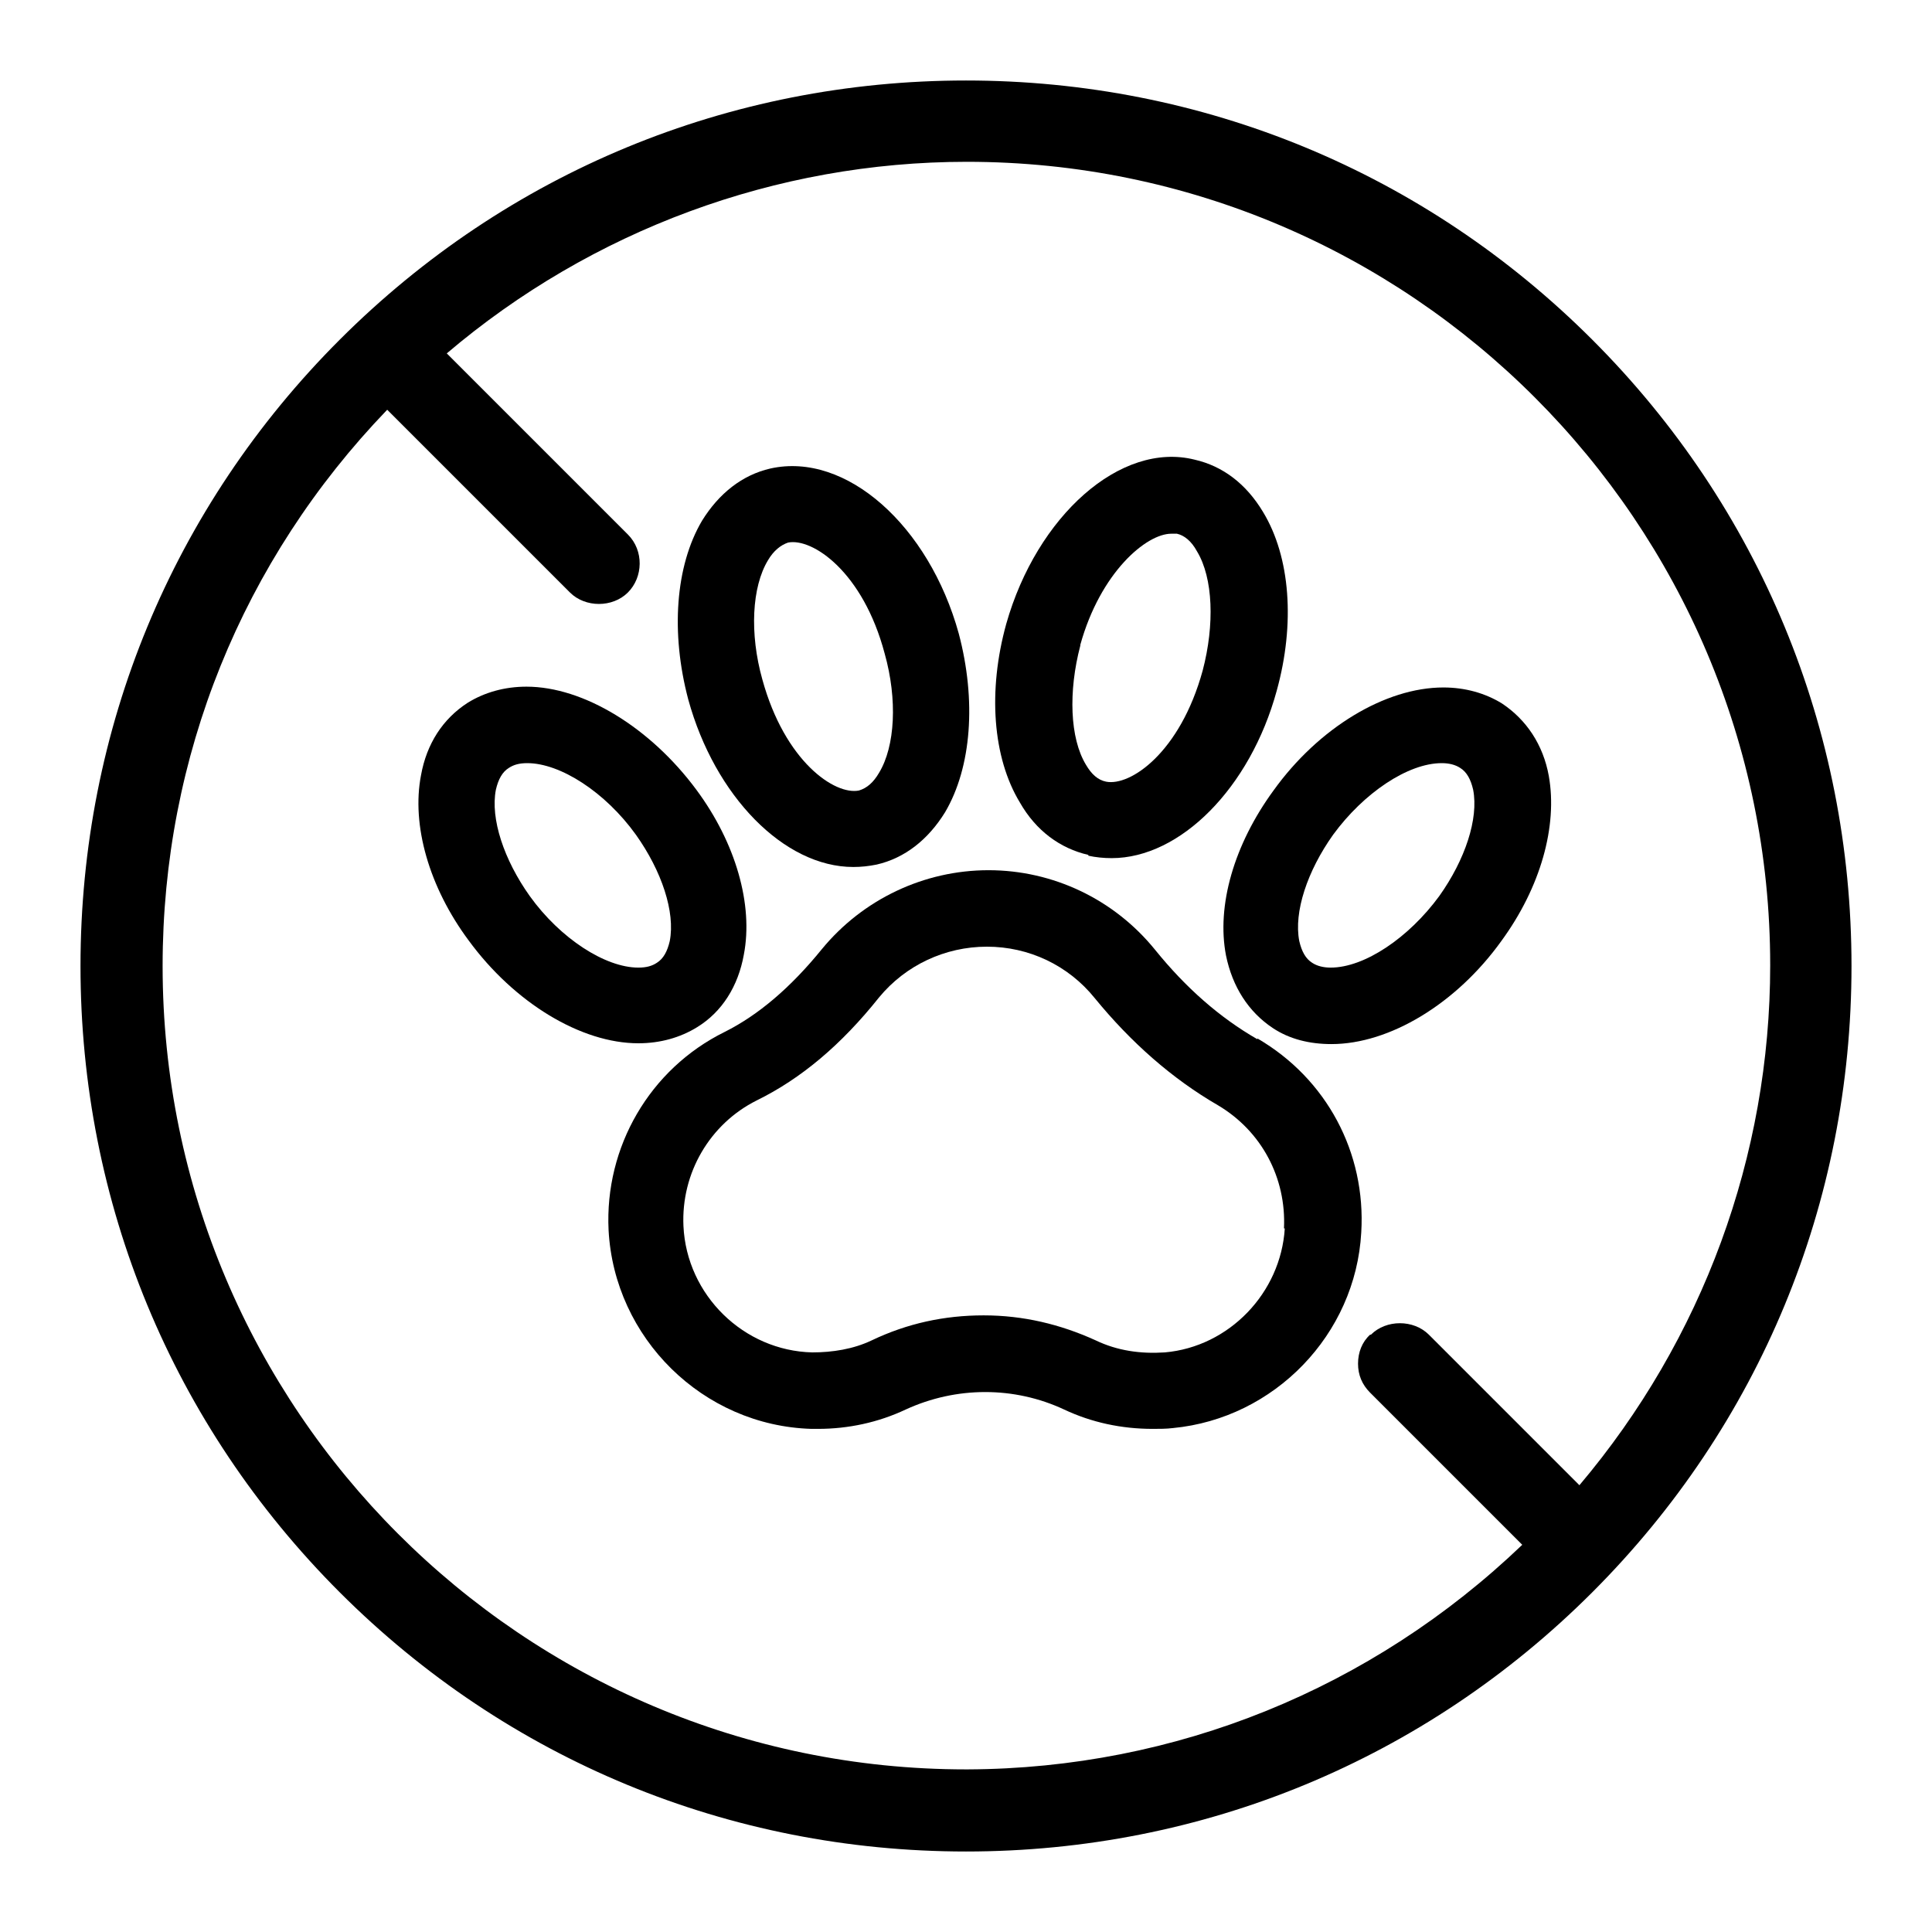 <svg viewBox="0 0 24 24" xmlns="http://www.w3.org/2000/svg" data-name="Ebene 1" id="Ebene_1">
  <path d="M19.78,4.22c-2.08-2.08-4.84-3.22-7.78-3.22s-5.7,1.14-7.78,3.22c-2.08,2.08-3.22,4.84-3.22,7.78s1.14,5.7,3.22,7.78c2.08,2.08,4.84,3.22,7.78,3.22s5.7-1.14,7.78-3.22c2.08-2.08,3.22-4.84,3.22-7.78s-1.14-5.7-3.22-7.78ZM17.02,16.58c-.1.09-.15.22-.15.36s.05.26.15.36l1.89,1.89c-1.87,1.79-4.31,2.78-6.89,2.79,0,0-.01,0-.02,0-5.51,0-9.98-4.48-9.98-9.98,0-2.6.99-5.04,2.79-6.91l2.27,2.27c.19.19.53.19.72,0s.2-.52,0-.72l-2.25-2.25c1.8-1.53,4.09-2.38,6.46-2.38,5.51,0,9.98,4.48,9.98,9.98,0,2.37-.84,4.65-2.37,6.46l-1.87-1.87c-.19-.19-.53-.19-.72,0Z"></path>
  <g>
    <path d="M13.52,10.63c.09.02.19.03.29.03.85,0,1.72-.87,2.05-2.08.23-.83.17-1.66-.17-2.22-.21-.35-.5-.57-.85-.65-.92-.23-1.96.7-2.34,2.04-.23.83-.17,1.66.17,2.22.2.35.5.57.85.65ZM13.42,8.01c.25-.9.82-1.38,1.13-1.38.03,0,.05,0,.07,0,.09.02.18.09.25.22.2.33.22.91.07,1.48-.28,1.02-.9,1.44-1.2,1.38-.1-.02-.18-.09-.25-.21-.2-.33-.22-.91-.07-1.48Z"></path>
    <path d="M10.6,10.77c.1,0,.19-.01.29-.03.35-.08.64-.31.85-.65.33-.56.39-1.39.17-2.22-.37-1.34-1.4-2.26-2.34-2.05-.35.08-.64.31-.85.65-.33.56-.39,1.39-.17,2.22.33,1.2,1.19,2.08,2.05,2.08ZM9.54,6.96c.07-.12.16-.19.25-.22.3-.06.93.36,1.2,1.38.16.57.13,1.15-.07,1.48-.07.12-.15.19-.25.22-.3.06-.92-.36-1.2-1.38-.16-.57-.13-1.15.07-1.48Z"></path>
    <path d="M8.66,12.76c.31-.19.51-.51.58-.9.12-.62-.1-1.39-.59-2.05-.57-.77-1.4-1.28-2.11-1.28-.27,0-.52.07-.73.2-.31.2-.51.51-.58.9-.12.62.1,1.39.59,2.05.57.78,1.4,1.28,2.11,1.28.27,0,.52-.07.73-.2ZM6.58,11.13c-.32-.45-.49-.96-.42-1.32.03-.13.08-.22.16-.27.06-.04.13-.06.23-.06.41,0,.97.36,1.35.89.32.45.49.96.42,1.32-.03.13-.08.22-.16.27-.06.04-.13.06-.23.06-.41,0-.97-.36-1.35-.89Z"></path>
    <path d="M15.62,12.91c-.47-.27-.89-.64-1.27-1.11-.51-.63-1.27-.99-2.07-.99s-1.56.36-2.07.98c-.39.48-.79.82-1.21,1.03-.93.46-1.49,1.43-1.44,2.46.07,1.34,1.17,2.43,2.52,2.47h.08c.38,0,.75-.08,1.09-.24.63-.29,1.35-.29,1.97,0,.34.16.71.24,1.1.24.08,0,.17,0,.25-.01,1.26-.12,2.27-1.16,2.34-2.43.06-.99-.43-1.91-1.29-2.41ZM15.96,15.26c-.05.8-.69,1.47-1.49,1.54-.3.02-.59-.02-.86-.15-.44-.2-.9-.31-1.39-.31s-.95.1-1.39.31c-.23.11-.49.15-.74.15-.85-.02-1.56-.71-1.6-1.57-.03-.66.33-1.27.91-1.56.55-.27,1.05-.69,1.52-1.28.33-.4.82-.63,1.34-.63s1.01.23,1.34.64c.45.55.96,1,1.53,1.33.54.32.85.9.82,1.53Z"></path>
    <path d="M18.65,11.69c.49-.67.7-1.43.59-2.05-.07-.39-.28-.7-.58-.9-.21-.13-.46-.2-.73-.2-.72,0-1.55.5-2.11,1.28-.49.67-.71,1.43-.59,2.05.08.39.28.7.58.9.21.14.46.2.73.2.72,0,1.55-.5,2.11-1.28ZM16.53,12.02c-.09,0-.17-.02-.23-.06-.08-.05-.13-.14-.16-.27-.07-.36.1-.87.42-1.32.38-.52.93-.89,1.35-.89.09,0,.17.02.23.06.08.05.13.14.16.27.07.36-.1.87-.42,1.32-.38.52-.93.89-1.35.89Z"></path>
  </g>
</svg>